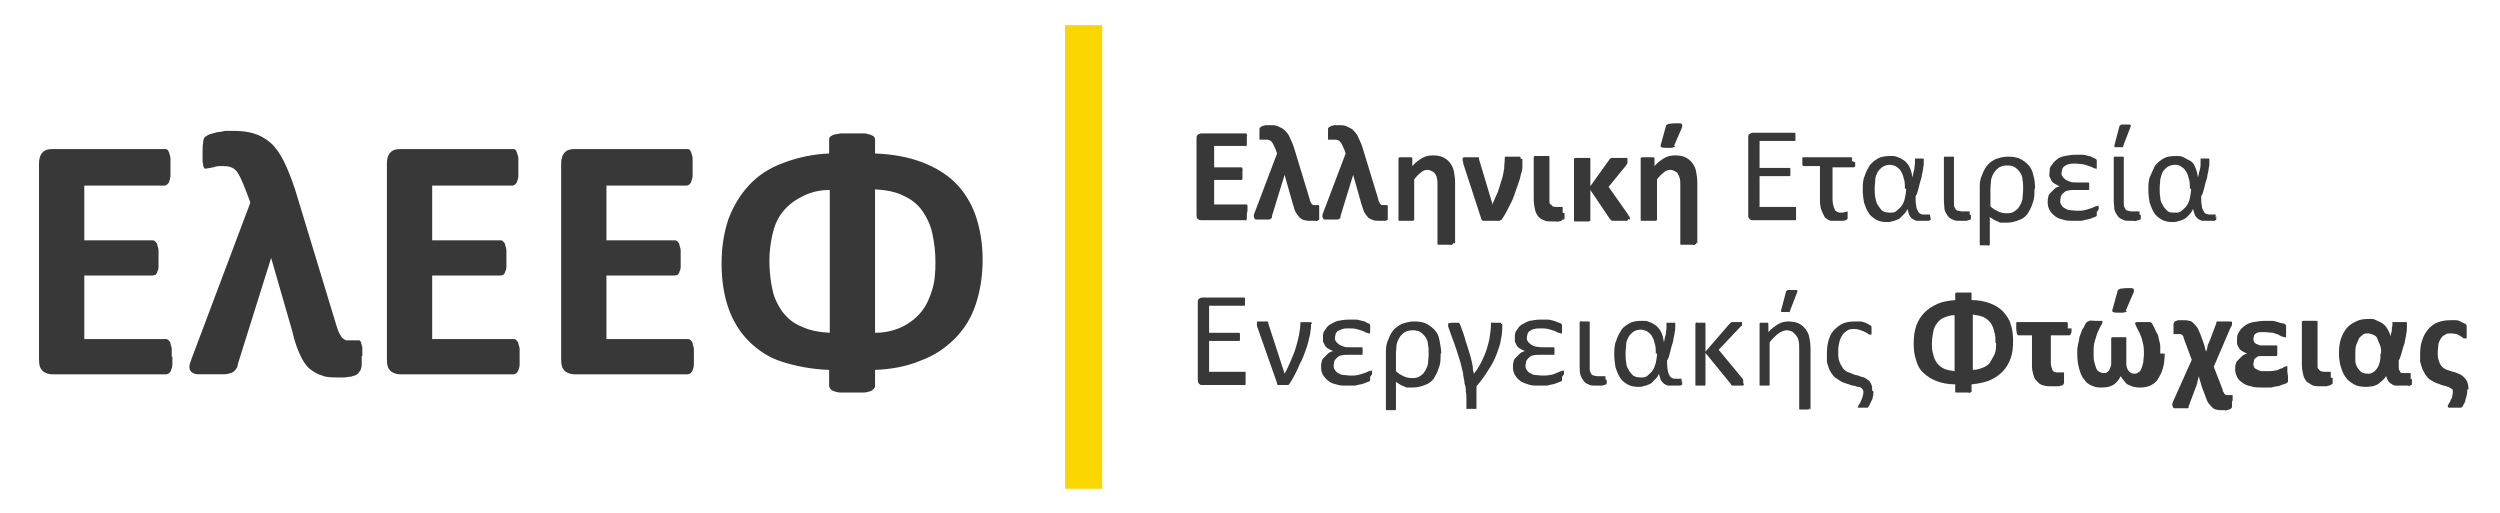 <svg xmlns="http://www.w3.org/2000/svg" xmlns:i="http://ns.adobe.com/AdobeIllustrator/10.0/" id="Layer_1" viewBox="0 0 397.4 81.6"><defs><style>      .st0 {        fill: #383839;      }      .st1 {        fill: #fcd600;      }    </style></defs><g><path class="st0" d="M27.4,56.6c0,.5,0,1,0,1.3,0,.4-.1.7-.2.9,0,.2-.2.4-.3.5-.1.1-.3.2-.5.2H8.3c-.6,0-1.1-.2-1.5-.5-.4-.4-.6-.9-.6-1.8v-31.2c0-.8.2-1.4.6-1.8.4-.4.9-.5,1.5-.5h17.9c.2,0,.3,0,.4.1.1,0,.2.3.3.5,0,.2.2.5.2.9s0,.8,0,1.4,0,1,0,1.3-.1.7-.2.9c0,.2-.2.4-.3.5-.1.1-.3.2-.4.2h-12.8v8.7h10.8c.2,0,.3,0,.5.2.1.1.3.3.3.5,0,.2.2.5.2.9,0,.4,0,.8,0,1.3s0,1,0,1.3c0,.4-.1.6-.2.8,0,.2-.2.4-.3.5-.1,0-.3.1-.5.1h-10.8v10.1h12.9c.2,0,.3,0,.5.2s.3.3.3.5c0,.2.2.5.2.9,0,.4,0,.8,0,1.3Z"></path><path class="st0" d="M57.5,56.6c0,.4,0,.8,0,1.1,0,.3,0,.6-.1.8,0,.2-.1.4-.2.5s-.2.3-.3.4c-.1.1-.3.2-.5.3-.2,0-.5.2-.8.2-.3,0-.6.1-.9.1-.3,0-.6,0-.9,0-1,0-1.9,0-2.6-.3-.7-.2-1.4-.6-2-1.1-.6-.5-1.1-1.3-1.5-2.2s-.9-2.1-1.2-3.6l-3.4-11.8-5.3,16.9c0,.4-.2.7-.4.9-.1.2-.4.4-.7.5-.3.1-.7.2-1.2.2-.5,0-1.1,0-1.9,0s-1.6,0-2.1,0-.9-.2-1.1-.4c-.2-.2-.3-.5-.3-.8,0-.4.2-.8.4-1.4l9.3-24.7-.6-1.6c-.7-1.8-1.2-3-1.7-3.5-.5-.5-1.1-.7-2-.7s-1,0-1.6.2c-.6.1-1,.2-1.1.2s-.2,0-.3,0c0,0-.1-.2-.2-.4,0-.2,0-.4-.1-.7,0-.3,0-.7,0-1.2,0-.8,0-1.4.1-1.9,0-.5.2-.8.4-.9s.4-.3.8-.4.7-.2,1.1-.3c.4,0,.8-.1,1.2-.2.4,0,.7,0,1.1,0,1.3,0,2.4.1,3.4.4,1,.3,1.9.8,2.7,1.5s1.5,1.7,2.1,2.9c.6,1.2,1.2,2.7,1.8,4.5l6.5,21.4c.2.6.3,1,.5,1.4.2.3.3.6.5.8.2.2.4.3.6.4.2,0,.5,0,.7,0s.4,0,.6,0c.2,0,.3,0,.4,0s.2,0,.4,0c.1,0,.2.2.3.3,0,.2.1.4.2.8,0,.3,0,.8,0,1.4Z"></path><path class="st0" d="M82.6,56.6c0,.5,0,1,0,1.3,0,.4-.1.7-.2.9,0,.2-.2.4-.3.5-.1.1-.3.2-.5.2h-18c-.6,0-1.1-.2-1.5-.5-.4-.4-.6-.9-.6-1.8v-31.2c0-.8.2-1.4.6-1.8.4-.4.9-.5,1.5-.5h17.9c.2,0,.3,0,.4.1.1,0,.2.3.3.5,0,.2.2.5.2.9,0,.4,0,.8,0,1.4s0,1,0,1.3c0,.4-.1.7-.2.9,0,.2-.2.4-.3.5-.1.1-.3.2-.4.2h-12.8v8.7h10.8c.2,0,.3,0,.5.2.1.1.3.3.3.5,0,.2.2.5.2.9,0,.4,0,.8,0,1.3s0,1,0,1.3c0,.4-.1.6-.2.8,0,.2-.2.4-.3.5-.1,0-.3.1-.5.1h-10.8v10.1h12.9c.2,0,.3,0,.5.2.1.1.3.3.3.5,0,.2.2.5.2.9,0,.4,0,.8,0,1.3Z"></path><path class="st0" d="M110.3,56.6c0,.5,0,1,0,1.3,0,.4-.1.7-.2.9,0,.2-.2.4-.3.5-.1.1-.3.2-.5.2h-18c-.6,0-1.1-.2-1.5-.5-.4-.4-.6-.9-.6-1.8v-31.2c0-.8.2-1.4.6-1.8.4-.4.9-.5,1.5-.5h17.9c.2,0,.3,0,.4.1.1,0,.2.3.3.5,0,.2.2.5.2.9s0,.8,0,1.4,0,1,0,1.3-.1.7-.2.9c0,.2-.2.4-.3.5-.1.1-.3.2-.4.2h-12.8v8.7h10.8c.2,0,.3,0,.5.2.1.1.3.3.3.5,0,.2.2.5.2.9,0,.4,0,.8,0,1.3s0,1,0,1.3c0,.4-.1.6-.2.8,0,.2-.2.4-.3.5-.1,0-.3.1-.5.1h-10.8v10.1h12.9c.2,0,.3,0,.5.2s.3.3.3.5c0,.2.2.5.2.9,0,.4,0,.8,0,1.3Z"></path><path class="st0" d="M156.2,41.3c0,2.6-.4,5-1.1,7.1-.7,2.1-1.8,3.9-3.3,5.4s-3.2,2.7-5.4,3.5c-2.1.9-4.6,1.4-7.3,1.5v2.5c0,.2,0,.3-.2.5s-.3.3-.6.4-.7.2-1.1.2c-.5,0-1.1,0-1.8,0s-1.3,0-1.7,0c-.5,0-.8-.1-1.1-.2s-.5-.2-.6-.4c-.1-.1-.2-.3-.2-.5v-2.5c-2.8-.1-5.3-.6-7.5-1.3s-3.9-1.9-5.3-3.3c-1.4-1.4-2.5-3.2-3.2-5.2s-1.1-4.4-1.1-7.1.4-5,1.1-7.1c.8-2.1,1.9-3.9,3.3-5.4,1.4-1.5,3.2-2.7,5.4-3.5,2.1-.8,4.6-1.4,7.3-1.5v-2.2c0-.2,0-.3.2-.5.1-.1.3-.2.6-.3s.7-.1,1.1-.2c.5,0,1,0,1.7,0s1.3,0,1.8,0c.5,0,.8.1,1.1.2s.5.2.6.3c.1.1.2.3.2.5v2.2c2.9.1,5.4.6,7.5,1.4,2.1.8,3.9,1.9,5.3,3.3,1.4,1.4,2.5,3.2,3.2,5.2.7,2.1,1.1,4.4,1.1,7ZM131.9,30.2c-1.8,0-3.2.4-4.5,1.1-1.2.6-2.2,1.4-3,2.4-.8,1-1.3,2.2-1.6,3.5-.3,1.3-.5,2.8-.5,4.3s.2,3.3.5,4.6c.3,1.4.9,2.5,1.6,3.5.8,1,1.7,1.8,3,2.3,1.2.6,2.7.9,4.5,1v-22.8ZM148.7,41.7c0-1.7-.2-3.2-.5-4.6s-.9-2.6-1.6-3.6c-.7-1-1.7-1.8-3-2.4-1.2-.6-2.7-.9-4.5-1v22.8c1.7,0,3.2-.4,4.4-1,1.2-.6,2.2-1.4,3-2.4.8-1,1.3-2.2,1.7-3.5s.5-2.8.5-4.4Z"></path></g><g><path class="st0" d="M198.2,34c0,.2,0,.4,0,.5,0,.1,0,.3,0,.3s0,.1-.1.2-.1,0-.2,0h-6.9c-.2,0-.4,0-.6-.2-.2-.1-.2-.4-.2-.7v-12c0-.3,0-.5.2-.7.2-.1.4-.2.6-.2h6.9c0,0,.1,0,.2,0s0,0,.1.2,0,.2,0,.3c0,.1,0,.3,0,.5s0,.4,0,.5c0,.1,0,.3,0,.3,0,0,0,.1-.1.2s-.1,0-.2,0h-4.9v3.4h4.2c0,0,.1,0,.2,0,0,0,0,0,.1.2s0,.2,0,.3c0,.1,0,.3,0,.5s0,.4,0,.5c0,.1,0,.2,0,.3s0,.1-.1.2c0,0-.1,0-.2,0h-4.2v3.9h5c0,0,.1,0,.2,0s0,.1.1.2c0,0,0,.2,0,.3,0,.1,0,.3,0,.5Z"></path><path class="st0" d="M209.7,34c0,.2,0,.3,0,.4s0,.2,0,.3c0,0,0,.1,0,.2,0,0,0,0-.1.1,0,0-.1,0-.2.1s-.2,0-.3,0-.2,0-.3,0c-.1,0-.2,0-.4,0-.4,0-.7,0-1-.1-.3,0-.5-.2-.8-.4-.2-.2-.4-.5-.6-.8s-.3-.8-.5-1.4l-1.3-4.6-2,6.5c0,.2,0,.3-.1.4,0,0-.1.1-.3.2-.1,0-.3,0-.5,0-.2,0-.4,0-.7,0s-.6,0-.8,0c-.2,0-.3,0-.4-.2,0,0-.1-.2-.1-.3,0-.1,0-.3.1-.5l3.6-9.5-.2-.6c-.3-.7-.5-1.1-.7-1.3-.2-.2-.4-.3-.8-.3s-.4,0-.6,0c-.2,0-.4,0-.4,0s0,0-.1,0,0,0,0-.1,0-.2,0-.3c0-.1,0-.3,0-.5,0-.3,0-.6,0-.7,0-.2,0-.3.2-.4,0,0,.2-.1.3-.2.1,0,.3,0,.4-.1.2,0,.3,0,.4,0,.1,0,.3,0,.4,0,.5,0,.9,0,1.3.2s.7.3,1,.6c.3.3.6.6.8,1.1.2.5.5,1,.7,1.7l2.5,8.2c0,.2.1.4.2.5,0,.1.1.2.2.3,0,0,.1.1.2.1s.2,0,.3,0,.2,0,.2,0c0,0,.1,0,.2,0s0,0,.1,0c0,0,0,0,.1.1,0,0,0,.2,0,.3,0,.1,0,.3,0,.5Z"></path><path class="st0" d="M220.6,34c0,.2,0,.3,0,.4s0,.2,0,.3c0,0,0,.1,0,.2s0,0-.1.1c0,0-.1,0-.2.1,0,0-.2,0-.3,0s-.2,0-.3,0-.2,0-.4,0c-.4,0-.7,0-1-.1s-.5-.2-.8-.4c-.2-.2-.4-.5-.6-.8-.2-.4-.3-.8-.5-1.4l-1.3-4.6-2,6.5c0,.2,0,.3-.1.4,0,0-.1.1-.3.2-.1,0-.3,0-.5,0s-.4,0-.7,0-.6,0-.8,0c-.2,0-.3,0-.4-.2,0,0-.1-.2-.1-.3,0-.1,0-.3.1-.5l3.6-9.5-.2-.6c-.3-.7-.5-1.1-.7-1.3-.2-.2-.4-.3-.8-.3s-.4,0-.6,0c-.2,0-.4,0-.4,0s0,0-.1,0,0,0,0-.1c0,0,0-.2,0-.3,0-.1,0-.3,0-.5,0-.3,0-.6,0-.7,0-.2,0-.3.2-.4s.2-.1.3-.2c.1,0,.3,0,.4-.1.2,0,.3,0,.4,0,.1,0,.3,0,.4,0,.5,0,.9,0,1.3.2s.7.3,1,.6c.3.3.6.6.8,1.1.2.5.5,1,.7,1.7l2.5,8.2c0,.2.1.4.2.5,0,.1.1.2.2.3,0,0,.1.1.2.1s.2,0,.3,0,.2,0,.2,0c0,0,.1,0,.2,0s0,0,.1,0c0,0,0,0,.1.1,0,0,0,.2,0,.3,0,.1,0,.3,0,.5Z"></path><path class="st0" d="M231,38.6c0,0,0,.1,0,.2,0,0-.1,0-.2.1s-.2,0-.4,0c-.2,0-.4,0-.7,0s-.5,0-.6,0c-.2,0-.3,0-.4,0-.1,0-.2,0-.2-.1,0,0,0-.1,0-.2v-9.2c0-.5,0-.8-.1-1.1,0-.3-.2-.5-.3-.7s-.3-.3-.5-.4c-.2-.1-.4-.2-.7-.2s-.7.1-1,.4c-.3.2-.7.6-1.1,1.1v6.3c0,0,0,.1,0,.2,0,0-.1,0-.2.1-.1,0-.2,0-.4,0-.2,0-.4,0-.6,0s-.5,0-.7,0c-.2,0-.3,0-.4,0-.1,0-.2,0-.2-.1s0-.1,0-.2v-9.5c0,0,0-.1,0-.2,0,0,0,0,.2-.1,0,0,.2,0,.4,0,.1,0,.3,0,.5,0s.4,0,.6,0c.1,0,.3,0,.3,0s.1,0,.2.1c0,0,0,.1,0,.2v1.1c.5-.6,1.1-1,1.6-1.3.5-.3,1.1-.4,1.7-.4s1.2.1,1.6.3c.4.2.8.5,1.1.9.3.4.5.8.6,1.3s.2,1.1.2,1.8v9.7Z"></path><path class="st0" d="M242,25.3c0,.4,0,.8,0,1.3,0,.5-.2.9-.3,1.4-.1.5-.3,1-.5,1.6-.2.6-.4,1.1-.6,1.7-.2.6-.5,1.1-.8,1.7-.3.6-.5,1-.7,1.3-.2.3-.3.5-.4.6,0,0-.2.1-.3.2-.1,0-.3,0-.5,0-.2,0-.4,0-.7,0s-.7,0-.9,0c-.2,0-.4,0-.5,0-.1,0-.2-.1-.3-.2,0,0-.1-.2-.1-.3l-2.8-8.6c0-.2,0-.3-.1-.4,0-.1,0-.2,0-.3s0-.2,0-.2c0,0,.1,0,.2-.1.1,0,.2,0,.4,0s.4,0,.7,0,.5,0,.7,0c.2,0,.3,0,.4,0s.2,0,.2.1c0,0,0,.1,0,.2l2.1,7v.3s.1-.3.1-.3c.3-.6.5-1.2.8-1.8.2-.6.4-1.2.6-1.9.2-.6.3-1.2.4-1.8,0-.6.1-1.1.1-1.6s0-.1,0-.2.1-.1.2-.1.2,0,.4,0c.2,0,.4,0,.7,0s.5,0,.6,0,.3,0,.4,0c.1,0,.2,0,.2.1,0,0,0,.1,0,.2Z"></path><path class="st0" d="M248.7,33.9c0,.3,0,.6,0,.7,0,.2,0,.3-.2.3s-.2.1-.3.2-.3,0-.4.1-.3,0-.5,0c-.2,0-.4,0-.6,0-.5,0-1,0-1.3-.2-.4-.1-.7-.4-.9-.6-.2-.3-.4-.6-.5-1.1s-.2-1-.2-1.6v-6.6c0,0,0-.1,0-.2,0,0,.1-.1.2-.1s.2,0,.4,0c.2,0,.4,0,.6,0s.5,0,.7,0c.2,0,.3,0,.4,0,.1,0,.2,0,.2.1,0,0,0,.1,0,.2v6.2c0,.3,0,.5,0,.7,0,.2,0,.4.2.5s.2.2.3.3c.1,0,.3.1.5.1s.3,0,.4,0,.2,0,.3,0c0,0,.1,0,.2,0,0,0,0,0,.1,0s0,0,.1,0c0,0,0,0,0,.1,0,0,0,.2,0,.3,0,.1,0,.3,0,.5Z"></path><path class="st0" d="M258.8,34.8c0,0,0,.1,0,.2,0,0-.1,0-.2.1-.1,0-.3,0-.4,0-.2,0-.4,0-.7,0s-.5,0-.7,0-.3,0-.4,0c-.1,0-.2,0-.3-.1s-.1-.1-.2-.2l-3.1-4.6v4.7c0,0,0,.1,0,.2,0,0-.1,0-.2.1-.1,0-.2,0-.4,0-.2,0-.4,0-.7,0s-.5,0-.7,0c-.2,0-.3,0-.4,0-.1,0-.2,0-.2-.1,0,0,0-.1,0-.2v-9.5c0,0,0-.1,0-.2,0,0,.1,0,.2-.1.1,0,.2,0,.4,0,.2,0,.4,0,.7,0s.5,0,.7,0c.2,0,.3,0,.4,0,.1,0,.2,0,.2.1,0,0,0,.1,0,.2v4.2l3-4.2c0,0,.1-.2.2-.2,0,0,.1-.1.3-.1s.2,0,.4,0c.2,0,.4,0,.7,0s.5,0,.7,0c.2,0,.3,0,.4,0,.1,0,.2,0,.2.1,0,0,0,.1,0,.2s0,.1,0,.2c0,0,0,.1,0,.2,0,0,0,.2-.1.3,0,0-.1.2-.2.3l-2.7,3.3,3.1,4.4c0,.1.1.2.2.3,0,0,0,.2.1.2,0,0,0,.1,0,.2s0,0,0,.1Z"></path><path class="st0" d="M269.6,38.6c0,0,0,.1,0,.2,0,0-.1,0-.2.1s-.2,0-.4,0-.4,0-.7,0-.5,0-.6,0c-.2,0-.3,0-.4,0-.1,0-.2,0-.2-.1s0-.1,0-.2v-9.2c0-.5,0-.8-.1-1.1s-.2-.5-.3-.7-.3-.3-.5-.4c-.2-.1-.4-.2-.7-.2s-.7.1-1,.4c-.3.2-.7.6-1.1,1.1v6.3c0,0,0,.1,0,.2,0,0-.1,0-.2.1-.1,0-.2,0-.4,0-.2,0-.4,0-.7,0s-.5,0-.7,0c-.2,0-.3,0-.4,0-.1,0-.2,0-.2-.1,0,0,0-.1,0-.2v-9.5c0,0,0-.1,0-.2,0,0,0,0,.2-.1,0,0,.2,0,.4,0,.1,0,.3,0,.5,0s.4,0,.6,0c.1,0,.3,0,.3,0,0,0,.1,0,.2.1,0,0,0,.1,0,.2v1.1c.5-.6,1.1-1,1.6-1.3.5-.3,1.1-.4,1.7-.4s1.2.1,1.6.3c.4.2.8.5,1.1.9.3.4.5.8.6,1.3.1.5.2,1.1.2,1.8v9.7ZM266.3,23.2c0,0,0,.1-.2.2,0,0-.2,0-.3.1-.1,0-.2,0-.4,0-.1,0-.3,0-.5,0-.4,0-.6,0-.8-.1-.1,0-.2-.2-.1-.4l.8-2.9c0-.2.2-.3.4-.4.2,0,.6-.1,1-.1s.5,0,.7,0,.3,0,.4.1c0,0,.1,0,.1.2,0,0,0,.2,0,.3l-1.3,3Z"></path><path class="st0" d="M285.5,34.4c0,.1,0,.2,0,.3,0,0,0,.2,0,.2,0,0,0,.1-.1.1s0,0-.2,0h-6.6c-.2,0-.3,0-.5-.2s-.2-.3-.2-.6v-12.3c0-.3,0-.5.2-.6s.3-.2.5-.2h6.5c0,0,.1,0,.2,0,0,0,0,0,.1.1,0,0,0,.1,0,.2,0,0,0,.2,0,.4s0,.2,0,.3c0,0,0,.2,0,.2,0,0,0,.1-.1.1,0,0,0,0-.2,0h-5.4v4.3h4.6c0,0,.1,0,.2,0,0,0,0,0,.1.1,0,0,0,.1,0,.2,0,0,0,.2,0,.4s0,.2,0,.3c0,0,0,.2,0,.2s0,0-.1.1c0,0,0,0-.2,0h-4.6v4.9h5.5c0,0,.1,0,.2,0s0,0,.1.1c0,0,0,.1,0,.2,0,0,0,.2,0,.4Z"></path><path class="st0" d="M294.9,25.8c0,.3,0,.4,0,.6,0,.1-.1.2-.3.2h-3.3c0,.4,0,.9,0,1.4s0,1,0,1.5c0,.9,0,1.6,0,2.1,0,.6.1,1,.2,1.3s.2.6.4.7c.2.1.4.2.6.2.4,0,.6,0,.8-.1.2,0,.3-.1.4-.1s0,0,0,0c0,0,0,0,0,0,0,0,0,.1,0,.2,0,0,0,.2,0,.3,0,.2,0,.4,0,.5,0,.1,0,.2-.1.3,0,0-.1,0-.2.1s-.2,0-.4.1c-.1,0-.3,0-.5,0s-.4,0-.5,0c-.3,0-.6,0-.9,0-.3,0-.5-.2-.7-.3-.2-.1-.4-.3-.5-.6-.1-.2-.3-.6-.4-.9s-.2-.8-.2-1.4c0-.5,0-1.1,0-1.8s0-.5,0-.8c0-.3,0-.6,0-.9,0-.3,0-.7,0-1,0-.3,0-.7,0-1h-2.5c-.1,0-.2,0-.3-.2,0-.1,0-.3,0-.6s0-.2,0-.3c0,0,0-.2,0-.2s0-.1.1-.1c0,0,0,0,.1,0h7.5c0,0,.1,0,.1,0s0,0,.1.1,0,.1,0,.2c0,0,0,.2,0,.3Z"></path><path class="st0" d="M306.9,34.3c0,.2,0,.4,0,.5,0,.1,0,.2-.1.2,0,0-.1,0-.2.1,0,0-.2,0-.3,0s-.3,0-.4,0c-.1,0-.3,0-.4,0-.3,0-.5,0-.8,0-.2,0-.5-.2-.7-.3s-.4-.4-.5-.6c-.1-.3-.2-.6-.3-1-.1.3-.3.6-.5.8s-.5.5-.7.7c-.3.2-.6.3-.9.4-.3.1-.7.2-1.1.2-.7,0-1.3-.1-1.8-.4-.5-.3-.9-.6-1.2-1.1-.3-.5-.5-1-.7-1.6-.1-.6-.2-1.3-.2-2s0-1.6.3-2.2c.2-.7.5-1.2.8-1.7.4-.5.8-.8,1.3-1.1.5-.3,1.2-.4,1.9-.4s.9,0,1.3.2c.4.1.8.4,1.1.6.3.3.6.6.8,1.1.2.4.3.9.4,1.5.1-.5.2-1,.3-1.3,0-.4.1-.7.1-.9,0-.3,0-.4,0-.6,0-.1,0-.2,0-.2,0,0,0,0,0,0,0,0,0,0,.1,0s.1,0,.2,0c0,0,.2,0,.3,0s.3,0,.4,0c.1,0,.2,0,.3,0,0,0,.1,0,.1.1s0,0,0,.1c0,.1,0,.3,0,.5,0,.2,0,.5-.1.8,0,.3-.1.7-.2,1.1,0,.4-.2.8-.3,1.2-.1.4-.2.8-.3,1.2s-.2.7-.4,1c0,.6,0,1.1.1,1.5,0,.4.2.7.3.9.1.2.2.3.4.4s.3.1.4.1.2,0,.4,0c.1,0,.2,0,.3,0,0,0,.2,0,.2,0s.1,0,.2,0,0,0,0,0c0,0,0,0,0,.1,0,0,0,.1,0,.2s0,.2,0,.3ZM302.8,30c0-.7,0-1.2-.2-1.7-.1-.5-.3-.9-.5-1.2-.2-.3-.5-.5-.8-.7-.3-.1-.6-.2-.9-.2s-.8.1-1.1.3c-.3.2-.6.5-.8.8-.2.4-.4.8-.4,1.2,0,.4-.1.9-.1,1.4s0,1,.1,1.5.2.9.4,1.2.4.6.7.9c.3.2.7.3,1.2.3s.8,0,1.1-.3.6-.5.8-.8c.2-.3.4-.7.5-1.2s.2-1,.2-1.5h0Z"></path><path class="st0" d="M313.3,34.2c0,.2,0,.4,0,.5,0,.1,0,.2-.1.2,0,0-.1,0-.2.1-.1,0-.2,0-.4.1-.1,0-.3,0-.5,0-.2,0-.3,0-.5,0-.5,0-.9,0-1.2-.2-.3-.1-.6-.3-.8-.6-.2-.3-.4-.6-.5-1,0-.4-.1-.9-.1-1.5v-6.7c0,0,0-.1,0-.1,0,0,0,0,.1-.1,0,0,.2,0,.3,0,.1,0,.3,0,.4,0s.3,0,.4,0c.1,0,.2,0,.3,0s.1,0,.1.1,0,0,0,.1v6.5c0,.3,0,.6,0,.9,0,.3.1.5.2.6,0,.2.2.3.4.4.2,0,.4.1.6.1s.4,0,.5,0,.2,0,.3,0c0,0,.2,0,.2,0,0,0,.1,0,.2,0s0,0,.1,0,0,0,0,0c0,0,0,.1,0,.2,0,0,0,.2,0,.3Z"></path><path class="st0" d="M323.4,30c0,.9,0,1.6-.3,2.3-.2.7-.5,1.2-.8,1.7-.4.5-.8.8-1.4,1-.5.2-1.2.4-1.9.4s-.5,0-.7,0c-.3,0-.5,0-.7-.2-.2,0-.5-.2-.7-.3-.2-.1-.4-.3-.6-.4,0,.2,0,.4,0,.5,0,.2,0,.4,0,.7v3.1c0,0,0,.1,0,.1s0,0-.1.1-.2,0-.3,0c-.1,0-.3,0-.4,0s-.3,0-.4,0c-.1,0-.2,0-.3,0,0,0-.1,0-.1-.1,0,0,0,0,0-.1v-8.7c0-.8,0-1.5.3-2.1.2-.6.5-1.2.8-1.6s.8-.8,1.4-1.1c.6-.2,1.2-.4,2-.4s1.3.1,1.8.3,1,.6,1.4,1c.4.4.7,1,.8,1.6.2.6.3,1.4.3,2.2ZM321.6,30.1c0-.5,0-1-.1-1.5,0-.5-.2-.9-.4-1.2-.2-.3-.5-.6-.8-.8-.3-.2-.7-.3-1.2-.3s-.9.1-1.3.3c-.3.2-.6.5-.8.8-.2.3-.4.7-.5,1.2,0,.4-.1.9-.1,1.4v2.8c.4.4.8.6,1.2.8.4.2.9.3,1.3.3s.9,0,1.3-.3.6-.4.8-.8c.2-.3.4-.7.5-1.2,0-.5.1-1,.1-1.5Z"></path><path class="st0" d="M333.3,33.7c0,.1,0,.2,0,.3,0,0,0,.2,0,.2,0,0,0,.1,0,.1,0,0,0,0-.1.1,0,0-.2.1-.5.2-.2.1-.5.2-.9.3-.3,0-.7.2-1,.2s-.7,0-1.1,0c-.7,0-1.3,0-1.8-.2-.5-.1-1-.3-1.3-.6-.4-.3-.6-.6-.8-.9-.2-.4-.3-.8-.3-1.2s0-.6.1-.9c0-.3.2-.5.4-.7s.4-.4.6-.6c.2-.2.5-.3.8-.4-.3-.1-.6-.3-.8-.4-.2-.1-.4-.3-.5-.5s-.2-.4-.3-.6,0-.4,0-.7c0-.4,0-.8.3-1.1.2-.3.4-.6.8-.9.3-.3.8-.5,1.3-.6.5-.1,1.1-.2,1.7-.2s.7,0,1.1,0,.7.1,1,.2c.3,0,.6.2.8.3s.4.2.4.2c0,0,.1.1.1.2,0,0,0,0,0,.2,0,0,0,.1,0,.2,0,0,0,.2,0,.3s0,.2,0,.3c0,0,0,.2,0,.2s0,0,0,.1,0,0-.1,0c0,0-.2,0-.4-.1s-.4-.2-.7-.3c-.3-.1-.6-.2-1-.3-.4,0-.8-.1-1.2-.1s-.7,0-1,.1c-.3,0-.5.2-.7.3s-.3.3-.4.5c0,.2-.1.4-.1.6s0,.4.2.6c.1.2.3.3.5.5.2.1.4.2.7.3s.6.1.9.1h1.8c0,0,.1,0,.2,0,0,0,0,0,.1.1,0,0,0,.1,0,.2s0,.2,0,.3,0,.2,0,.3,0,.2,0,.2,0,0-.1.1c0,0-.1,0-.2,0h-2c-.4,0-.8,0-1.1.1-.3,0-.5.2-.7.4-.2.1-.3.3-.4.5,0,.2-.1.4-.1.7s0,.5.2.7c.1.2.3.4.5.5s.5.3.8.3c.3,0,.7.1,1.2.1s.8,0,1.2-.1.7-.2,1-.3c.3-.1.5-.2.7-.3.2,0,.3-.1.4-.1s0,0,.1,0c0,0,0,0,0,.1s0,.1,0,.2c0,0,0,.2,0,.3Z"></path><path class="st0" d="M340.3,34.2c0,.2,0,.4,0,.5,0,.1,0,.2-.1.2,0,0-.1,0-.2.1-.1,0-.2,0-.4.1s-.3,0-.5,0c-.2,0-.3,0-.5,0-.5,0-.9,0-1.2-.2-.3-.1-.6-.3-.8-.6-.2-.3-.4-.6-.5-1,0-.4-.1-.9-.1-1.5v-6.7c0,0,0-.1,0-.1,0,0,0,0,.1-.1,0,0,.2,0,.3,0,.1,0,.3,0,.4,0s.3,0,.4,0c.1,0,.2,0,.3,0,0,0,.1,0,.1.1,0,0,0,0,0,.1v6.5c0,.3,0,.6,0,.9,0,.3.1.5.2.6,0,.2.2.3.4.4.2,0,.4.1.6.1s.4,0,.5,0c.1,0,.2,0,.3,0,0,0,.2,0,.2,0,0,0,.1,0,.2,0s0,0,.1,0,0,0,0,0c0,0,0,.1,0,.2,0,0,0,.2,0,.3ZM337.5,23.3s0,0,0,.1c0,0,0,0-.2,0,0,0-.1,0-.2,0,0,0-.2,0-.4,0-.2,0-.4,0-.5,0-.1,0-.1-.1-.1-.3l.8-3c0-.1.1-.2.3-.3.1,0,.4,0,.7,0s.3,0,.4,0c.1,0,.2,0,.3,0,0,0,0,0,.1.1,0,0,0,.1,0,.2l-1.2,3.1Z"></path><path class="st0" d="M352.3,34.3c0,.2,0,.4,0,.5,0,.1,0,.2-.1.2,0,0-.1,0-.2.1,0,0-.2,0-.3,0s-.3,0-.4,0-.3,0-.4,0c-.3,0-.5,0-.8,0-.2,0-.5-.2-.7-.3-.2-.2-.4-.4-.5-.6-.1-.3-.2-.6-.3-1-.1.3-.3.6-.5.8-.2.3-.5.5-.7.7-.3.2-.6.3-.9.4-.3.1-.7.2-1.1.2-.7,0-1.3-.1-1.8-.4s-.9-.6-1.2-1.1c-.3-.5-.5-1-.7-1.6-.1-.6-.2-1.3-.2-2s0-1.6.3-2.2.5-1.2.8-1.7c.4-.5.8-.8,1.3-1.1.5-.3,1.2-.4,1.9-.4s.9,0,1.3.2.7.4,1.1.6.6.6.8,1.1.3.9.4,1.5c.1-.5.2-1,.3-1.3s.1-.7.1-.9c0-.3,0-.4,0-.6,0-.1,0-.2,0-.2,0,0,0,0,0,0,0,0,0,0,.1,0s.1,0,.2,0c0,0,.2,0,.3,0s.3,0,.4,0c.1,0,.2,0,.3,0,0,0,.1,0,.1.1s0,0,0,.1c0,.1,0,.3,0,.5,0,.2,0,.5-.1.8,0,.3-.1.7-.2,1.1,0,.4-.2.8-.3,1.2-.1.4-.2.8-.3,1.2-.1.4-.2.7-.4,1,0,.6,0,1.1.1,1.5,0,.4.2.7.3.9.1.2.2.3.4.4.1,0,.3.1.4.1s.2,0,.4,0c.1,0,.2,0,.3,0,0,0,.2,0,.2,0s.1,0,.2,0,0,0,0,0c0,0,0,0,0,.1,0,0,0,.1,0,.2,0,0,0,.2,0,.3ZM348.1,30c0-.7,0-1.2-.2-1.7-.1-.5-.3-.9-.5-1.2-.2-.3-.5-.5-.8-.7s-.6-.2-.9-.2-.8.1-1.1.3c-.3.2-.6.5-.8.8-.2.4-.3.8-.4,1.2,0,.4-.1.9-.1,1.4s0,1,.1,1.5c0,.5.2.9.4,1.2.2.4.4.6.7.9s.7.3,1.2.3.8,0,1.1-.3.6-.5.8-.8c.2-.3.4-.7.5-1.2.1-.5.2-1,.2-1.5h0Z"></path><path class="st0" d="M198,60.6c0,.1,0,.2,0,.3,0,0,0,.2,0,.2,0,0,0,.1-.1.1,0,0,0,0-.2,0h-6.6c-.2,0-.3,0-.5-.2-.1-.1-.2-.3-.2-.6v-12.3c0-.3,0-.5.2-.6.1-.1.3-.2.5-.2h6.5c0,0,.1,0,.2,0,0,0,0,0,.1.1,0,0,0,.1,0,.2s0,.2,0,.4,0,.2,0,.3,0,.2,0,.2,0,.1-.1.1,0,0-.2,0h-5.4v4.3h4.6c0,0,.1,0,.2,0,0,0,0,0,.1.1,0,0,0,.1,0,.2,0,0,0,.2,0,.4s0,.2,0,.3c0,0,0,.2,0,.2,0,0,0,0-.1.1,0,0,0,0-.2,0h-4.6v4.9h5.5c0,0,.1,0,.2,0,0,0,0,0,.1.1s0,.1,0,.2c0,0,0,.2,0,.4Z"></path><path class="st0" d="M208.4,51.5c0,.4,0,.8-.1,1.2,0,.5-.2.9-.3,1.5-.1.5-.3,1.1-.5,1.6s-.4,1.2-.7,1.7-.5,1.2-.8,1.7c-.3.6-.5,1-.7,1.3s-.3.5-.4.6-.1.1-.2.1c0,0-.2,0-.3,0-.1,0-.3,0-.4,0s-.4,0-.5,0c-.1,0-.2,0-.3,0,0,0-.1,0-.2-.1,0,0,0-.1,0-.2l-3.2-9.1c0,0,0-.2,0-.2s0-.2,0-.2c0,0,0-.1,0-.2,0,0,0,0,.1-.1,0,0,.2,0,.3,0,.1,0,.3,0,.4,0s.4,0,.5,0c.1,0,.2,0,.3,0,0,0,.1,0,.2.1,0,0,0,0,0,.2l2.6,8h0c0,.1,0,0,0,0,.4-.7.7-1.4,1-2.1.3-.7.6-1.4.8-2.1.2-.7.4-1.4.5-2,.1-.6.2-1.2.2-1.7s0-.1,0-.2c0,0,0,0,.1-.1,0,0,.2,0,.3,0s.3,0,.5,0,.3,0,.4,0c.1,0,.2,0,.3,0s.1,0,.2.1,0,0,0,.2Z"></path><path class="st0" d="M217.8,59.9c0,.1,0,.2,0,.3,0,0,0,.2,0,.2s0,.1,0,.1c0,0,0,0-.1.1,0,0-.2.1-.5.2-.2.1-.5.2-.9.3-.3,0-.7.2-1,.2s-.7,0-1.1,0c-.7,0-1.3,0-1.8-.2-.5-.1-1-.3-1.3-.6-.4-.3-.6-.6-.8-.9s-.3-.8-.3-1.2,0-.6.1-.9c0-.3.2-.5.4-.7.2-.2.4-.4.6-.6.2-.2.5-.3.8-.4-.3-.1-.6-.3-.8-.4s-.4-.3-.5-.5-.2-.4-.3-.6c0-.2,0-.4,0-.7,0-.4,0-.8.3-1.1.2-.3.4-.7.8-.9s.8-.5,1.3-.6c.5-.1,1.1-.2,1.7-.2s.7,0,1.1,0c.3,0,.7.1,1,.2.3,0,.6.2.8.3s.4.2.4.2c0,0,.1.1.1.2,0,0,0,0,0,.2,0,0,0,.1,0,.2s0,.2,0,.3,0,.2,0,.3,0,.2,0,.2c0,0,0,0,0,.1,0,0,0,0-.1,0,0,0-.2,0-.4-.1-.2,0-.4-.2-.7-.3-.3-.1-.6-.2-1-.3s-.8-.1-1.2-.1-.7,0-1,.1-.5.2-.7.3c-.2.1-.3.3-.4.5,0,.2-.1.4-.1.6s0,.4.2.6c.1.2.3.3.5.5.2.1.4.2.7.3s.6.1.9.1h1.8c0,0,.1,0,.2,0,0,0,0,0,.1.1,0,0,0,.1,0,.2,0,0,0,.2,0,.3s0,.2,0,.3c0,0,0,.2,0,.2,0,0,0,0-.1.1,0,0-.1,0-.2,0h-2c-.4,0-.8,0-1.1.1-.3,0-.5.2-.7.4s-.3.3-.4.5c0,.2-.1.4-.1.7s0,.5.2.7c.1.2.3.4.5.5.2.1.5.3.8.3s.7.1,1.2.1.8,0,1.2-.1.7-.2,1-.3c.3-.1.5-.2.7-.3.2,0,.3-.1.4-.1s0,0,.1,0c0,0,0,0,0,.1s0,.1,0,.2c0,0,0,.2,0,.3Z"></path><path class="st0" d="M229,56.2c0,.9,0,1.6-.3,2.3-.2.7-.5,1.2-.8,1.7-.4.5-.8.8-1.4,1-.5.2-1.2.4-1.9.4s-.5,0-.7,0c-.3,0-.5,0-.7-.2-.2,0-.5-.2-.7-.3s-.4-.3-.6-.4c0,.2,0,.4,0,.5,0,.2,0,.4,0,.7v3.1c0,0,0,.1,0,.1,0,0,0,0-.1.1,0,0-.2,0-.3,0s-.3,0-.4,0-.3,0-.4,0c-.1,0-.2,0-.3,0,0,0-.1,0-.1-.1,0,0,0,0,0-.1v-8.7c0-.8,0-1.5.3-2.1.2-.6.5-1.2.8-1.6s.8-.8,1.4-1.1c.6-.2,1.2-.4,2-.4s1.3.1,1.8.3c.5.2,1,.6,1.4,1,.4.4.7,1,.8,1.6s.3,1.4.3,2.2ZM227.1,56.3c0-.5,0-1-.1-1.5,0-.5-.2-.9-.4-1.2s-.5-.6-.8-.8c-.3-.2-.7-.3-1.2-.3s-.9.1-1.3.3c-.3.2-.6.5-.8.8-.2.3-.4.7-.5,1.2,0,.4-.1.9-.1,1.4v2.8c.4.4.8.6,1.2.8.4.2.9.3,1.3.3s.9,0,1.3-.3c.3-.2.6-.4.8-.8.2-.3.4-.7.5-1.2,0-.5.1-1,.1-1.5Z"></path><path class="st0" d="M238.8,51.5c0,.8,0,1.6-.2,2.4-.1.8-.4,1.6-.7,2.4-.3.8-.7,1.6-1.3,2.5-.5.8-1.1,1.7-1.9,2.6,0,.3,0,.6,0,.9,0,.3,0,.6,0,.9,0,.3,0,.6,0,.9,0,.3,0,.5,0,.8s0,.1,0,.1c0,0,0,0-.1,0,0,0-.2,0-.3,0-.1,0-.3,0-.4,0s-.3,0-.4,0c-.1,0-.2,0-.3,0,0,0-.1,0-.1,0,0,0,0,0,0-.1,0-.5,0-1,0-1.4,0-.4,0-.9-.1-1.3,0-.4,0-.8-.2-1.2,0-.4-.1-.8-.2-1.3,0-.5-.2-.9-.3-1.5-.1-.5-.3-1.1-.5-1.7s-.4-1.3-.7-2.1c-.3-.8-.6-1.6-.9-2.5,0-.2,0-.4,0-.5.1,0,.4-.1.8-.1s.4,0,.5,0,.2,0,.3,0,.1,0,.2.1c0,0,0,0,.1.2.4,1,.7,1.9.9,2.7.3.8.5,1.6.7,2.2.2.7.3,1.2.4,1.7,0,.5.1.9.2,1.2.5-.6.9-1.3,1.2-1.9.3-.6.6-1.3.8-1.9.2-.7.4-1.3.5-2,.1-.7.2-1.3.2-2s0-.2.2-.3c.1,0,.4,0,.7,0s.3,0,.4,0,.2,0,.2,0,.1,0,.1.1c0,0,0,0,0,.1Z"></path><path class="st0" d="M248.3,59.9c0,.1,0,.2,0,.3,0,0,0,.2,0,.2,0,0,0,.1,0,.1,0,0,0,0-.1.1,0,0-.2.1-.5.2-.2.1-.5.2-.9.3-.3,0-.7.2-1,.2s-.7,0-1.1,0c-.7,0-1.3,0-1.8-.2s-1-.3-1.3-.6c-.4-.3-.6-.6-.8-.9-.2-.4-.3-.8-.3-1.2s0-.6.1-.9c0-.3.2-.5.4-.7.2-.2.4-.4.6-.6.2-.2.5-.3.8-.4-.3-.1-.6-.3-.8-.4s-.4-.3-.5-.5-.2-.4-.3-.6c0-.2,0-.4,0-.7,0-.4,0-.8.3-1.1.2-.3.4-.7.8-.9s.8-.5,1.3-.6c.5-.1,1.1-.2,1.7-.2s.7,0,1.1,0c.3,0,.7.1,1,.2s.6.2.8.3c.2,0,.4.2.4.2,0,0,.1.1.1.2,0,0,0,0,0,.2,0,0,0,.1,0,.2,0,0,0,.2,0,.3s0,.2,0,.3,0,.2,0,.2c0,0,0,0,0,.1,0,0,0,0-.1,0,0,0-.2,0-.4-.1-.2,0-.4-.2-.7-.3-.3-.1-.6-.2-1-.3s-.8-.1-1.2-.1-.7,0-1,.1c-.3,0-.5.2-.7.3-.2.1-.3.3-.4.5,0,.2-.1.4-.1.6s0,.4.2.6c.1.2.3.3.5.5.2.1.4.2.7.3.3,0,.6.1.9.1h1.8c0,0,.1,0,.2,0,0,0,0,0,.1.1,0,0,0,.1,0,.2,0,0,0,.2,0,.3s0,.2,0,.3c0,0,0,.2,0,.2s0,0-.1.1c0,0-.1,0-.2,0h-2c-.4,0-.8,0-1.1.1-.3,0-.5.2-.7.4s-.3.3-.4.5c0,.2-.1.4-.1.7s0,.5.2.7c.1.2.3.4.5.5s.5.3.8.3.7.1,1.2.1.8,0,1.2-.1c.4,0,.7-.2,1-.3.3-.1.5-.2.7-.3.2,0,.3-.1.4-.1s0,0,.1,0c0,0,0,0,0,.1s0,.1,0,.2c0,0,0,.2,0,.3Z"></path><path class="st0" d="M255.4,60.4c0,.2,0,.4,0,.5s0,.2-.1.2-.1,0-.2.1c-.1,0-.2,0-.4.1-.1,0-.3,0-.5,0s-.3,0-.5,0c-.5,0-.9,0-1.2-.2-.3-.1-.6-.3-.8-.6-.2-.3-.4-.6-.5-1s-.1-.9-.1-1.5v-6.7c0,0,0-.1,0-.1,0,0,0,0,.1-.1s.2,0,.3,0c.1,0,.3,0,.4,0s.3,0,.4,0c.1,0,.2,0,.3,0,0,0,.1,0,.1.1,0,0,0,0,0,.1v6.5c0,.3,0,.6,0,.9s.1.5.2.6c0,.2.2.3.4.4.2,0,.4.1.6.1s.4,0,.5,0c.1,0,.2,0,.3,0,0,0,.2,0,.2,0,0,0,.1,0,.2,0s0,0,.1,0,0,0,0,0c0,0,0,.1,0,.2,0,0,0,.2,0,.3Z"></path><path class="st0" d="M267.4,60.5c0,.2,0,.4,0,.5,0,.1,0,.2-.1.2,0,0-.1,0-.2.1,0,0-.2,0-.3,0s-.3,0-.4,0c-.1,0-.3,0-.4,0-.3,0-.5,0-.8,0-.2,0-.5-.2-.7-.3-.2-.2-.4-.4-.5-.6-.1-.3-.2-.6-.3-1-.1.3-.3.6-.5.8s-.5.5-.7.7c-.3.2-.6.3-.9.4-.3.1-.7.2-1.1.2-.7,0-1.3-.1-1.8-.4-.5-.3-.9-.6-1.2-1.1s-.5-1-.7-1.6c-.1-.6-.2-1.3-.2-2s0-1.6.3-2.2c.2-.7.5-1.2.8-1.7s.8-.8,1.3-1.1,1.2-.4,1.9-.4.9,0,1.3.2c.4.1.8.4,1.1.6.3.3.6.6.8,1.1.2.4.3.9.4,1.5.1-.5.2-1,.3-1.3,0-.4.1-.7.1-.9,0-.3,0-.4,0-.6s0-.2,0-.3c0,0,0,0,0,0s0,0,.1,0c0,0,.1,0,.2,0,0,0,.2,0,.3,0,.2,0,.3,0,.4,0,.1,0,.2,0,.3,0s.1,0,.1.1c0,0,0,0,0,.1,0,.1,0,.3,0,.5,0,.2,0,.5-.1.8,0,.3-.1.7-.2,1.1,0,.4-.2.8-.3,1.2-.1.4-.2.8-.3,1.2s-.2.7-.4,1c0,.6,0,1.1.1,1.5,0,.4.2.7.3.9.1.2.2.3.4.4s.3.1.4.1.2,0,.4,0c.1,0,.2,0,.3,0s.2,0,.2,0c0,0,.1,0,.2,0s0,0,0,0,0,0,0,.1,0,.1,0,.2,0,.2,0,.3ZM263.2,56.2c0-.7,0-1.2-.2-1.7-.1-.5-.3-.9-.5-1.2s-.5-.5-.8-.7c-.3-.1-.6-.2-.9-.2s-.8.1-1.1.3c-.3.2-.6.5-.8.8-.2.4-.4.8-.4,1.2,0,.4-.1.9-.1,1.4s0,1,.1,1.5c0,.5.2.9.4,1.2.2.4.4.6.7.9.3.2.7.3,1.2.3s.8,0,1.1-.3.6-.5.8-.8c.2-.3.4-.8.5-1.2.1-.5.2-1,.2-1.5h0Z"></path><path class="st0" d="M277.2,61.1c0,0,0,.1,0,.1,0,0,0,0-.2.1,0,0-.2,0-.3,0-.1,0-.3,0-.5,0s-.3,0-.5,0c-.1,0-.2,0-.3,0,0,0-.1,0-.2-.1,0,0,0,0-.1-.2l-4-4.9v5c0,0,0,.1,0,.1s0,0-.1.1c0,0-.2,0-.3,0-.1,0-.3,0-.4,0s-.3,0-.4,0c-.1,0-.2,0-.3,0,0,0-.1,0-.1-.1,0,0,0,0,0-.1v-9.6c0,0,0-.1,0-.1,0,0,0,0,.1-.1s.2,0,.3,0c.1,0,.3,0,.4,0s.3,0,.4,0c.1,0,.2,0,.3,0,0,0,.1,0,.1.1s0,0,0,.1v4.4l3.8-4.4c0,0,.1-.1.2-.2,0,0,.1,0,.2-.1,0,0,.2,0,.3,0s.2,0,.4,0,.3,0,.4,0c.1,0,.2,0,.3,0s.1,0,.2,0c0,0,0,0,0,.1s0,0,0,.1c0,0,0,0,0,.1s0,.1,0,.2,0,.1-.2.2l-3.5,3.7,3.8,4.6c0,0,.1.1.1.2,0,0,0,.1,0,.2s0,0,0,.1c0,0,0,0,0,.1Z"></path><path class="st0" d="M287.6,64.9c0,0,0,.1,0,.1,0,0,0,0-.1.1,0,0-.2,0-.3,0-.1,0-.3,0-.4,0s-.3,0-.4,0c-.1,0-.2,0-.3,0,0,0-.1,0-.1-.1,0,0,0,0,0-.1v-9.4c0-.5,0-1-.1-1.3,0-.3-.2-.6-.4-.9-.2-.2-.4-.4-.6-.6-.3-.1-.6-.2-.9-.2s-.9.2-1.3.5c-.4.3-.9.8-1.4,1.4v6.7c0,0,0,.1,0,.1s0,0-.1.1c0,0-.2,0-.3,0-.1,0-.3,0-.4,0s-.3,0-.4,0c-.1,0-.2,0-.3,0,0,0-.1,0-.1-.1,0,0,0,0,0-.1v-9.6c0,0,0-.1,0-.1s0,0,.1-.1c0,0,.1,0,.2,0s.2,0,.4,0,.3,0,.4,0,.2,0,.2,0c0,0,0,0,.1.1,0,0,0,0,0,.1v1.3c.5-.6,1.1-1,1.6-1.3.5-.3,1.1-.4,1.6-.4s1.2.1,1.6.3c.4.2.8.5,1.1.9.3.4.5.8.6,1.3s.2,1.1.2,1.8v9.7ZM284.5,49.5s0,0,0,.1,0,0-.2,0c0,0-.1,0-.2,0,0,0-.2,0-.4,0-.2,0-.4,0-.5,0-.1,0-.1-.1-.1-.2l.8-3c0-.1.1-.2.3-.3.1,0,.4,0,.7,0s.3,0,.4,0c.1,0,.2,0,.3,0,0,0,0,0,.1.1s0,.1,0,.2l-1.2,3.1Z"></path><path class="st0" d="M297.8,62.2c0,.3,0,.6-.1.9,0,.3-.2.6-.3.8s-.2.5-.3.6c-.1.2-.2.3-.2.3s0,0-.1,0,0,0-.2,0c0,0-.1,0-.3,0s-.2,0-.4,0-.2,0-.3,0-.2,0-.2,0c0,0,0,0-.1,0,0,0,0,0,0,0s0-.1.1-.3.2-.3.3-.5c.1-.2.2-.5.3-.7.1-.3.2-.6.2-.9s0-.4-.2-.6-.3-.3-.6-.3-.5-.2-.8-.2c-.3,0-.6-.2-1-.3-.3-.1-.7-.2-1-.4-.3-.2-.6-.4-.9-.6s-.4-.5-.6-.7c-.1-.2-.3-.5-.4-.8-.1-.3-.2-.6-.3-1,0-.4,0-.8,0-1.2,0-.9.1-1.7.3-2.3.2-.7.5-1.2.9-1.6.4-.4.9-.8,1.4-1,.5-.2,1.1-.3,1.8-.3s.6,0,.9,0c.3,0,.5.1.8.2s.4.2.6.3c.2.1.3.2.3.2,0,0,0,.1.1.1,0,0,0,0,0,.2,0,0,0,.1,0,.2,0,0,0,.2,0,.3s0,.2,0,.3c0,0,0,.2,0,.2,0,0,0,.1-.1.1,0,0,0,0-.1,0,0,0-.2,0-.3-.1s-.3-.2-.5-.3c-.2-.1-.4-.2-.7-.3-.3-.1-.6-.2-1-.2s-.8,0-1.1.2c-.3.2-.6.4-.8.7-.2.3-.4.7-.5,1.1-.1.4-.2.9-.2,1.5s0,1.2.2,1.7c.2.5.4.8.6,1.1.3.3.5.5.9.6.3.1.7.3,1,.4.3,0,.7.2,1,.3.3,0,.6.2.9.4s.5.4.6.7c.2.3.2.6.2,1.1Z"></path><path class="st0" d="M320,54.3c0,1-.1,1.9-.4,2.7-.3.8-.7,1.5-1.3,2.1s-1.2,1-2.1,1.4c-.8.3-1.8.5-2.8.6v1c0,0,0,.1,0,.2,0,0-.1,0-.2.1s-.3,0-.4,0c-.2,0-.4,0-.7,0s-.5,0-.7,0-.3,0-.4,0-.2,0-.2-.1c0,0,0-.1,0-.2v-1c-1.1,0-2.1-.2-2.9-.5-.8-.3-1.5-.7-2.1-1.3-.6-.5-1-1.2-1.2-2-.3-.8-.4-1.7-.4-2.7s.1-1.9.4-2.8c.3-.8.7-1.5,1.3-2.1.6-.6,1.2-1,2.1-1.4s1.8-.5,2.8-.6v-.9c0,0,0-.1,0-.2,0,0,.1,0,.2-.1.1,0,.3,0,.4,0,.2,0,.4,0,.7,0s.5,0,.7,0c.2,0,.3,0,.4,0,.1,0,.2,0,.2.1,0,0,0,.1,0,.2v.9c1.1,0,2.1.2,2.9.5.8.3,1.5.7,2.1,1.3.5.6,1,1.2,1.2,2,.3.8.4,1.7.4,2.7ZM310.7,50.1c-.7,0-1.2.2-1.7.4s-.8.5-1.1.9c-.3.4-.5.8-.6,1.4s-.2,1.1-.2,1.7,0,1.3.2,1.8c.1.5.3,1,.6,1.4.3.4.7.7,1.1.9s1,.3,1.7.4v-8.8ZM317.2,54.5c0-.7,0-1.2-.2-1.8-.1-.5-.3-1-.6-1.4-.3-.4-.7-.7-1.1-.9-.5-.2-1-.3-1.7-.4v8.8c.7,0,1.2-.2,1.7-.4s.9-.5,1.1-.9.5-.8.7-1.3.2-1.1.2-1.7Z"></path><path class="st0" d="M329.3,52.2c0,.4,0,.7-.1.8,0,.2-.2.3-.3.3h-2.9c0,.4,0,.8,0,1.3,0,.5,0,.9,0,1.3,0,.7,0,1.2,0,1.7s.1.8.2,1c0,.3.2.4.3.5.1,0,.3.1.5.1.3,0,.6,0,.7,0,.2,0,.3,0,.4,0s0,0,0,0c0,0,0,0,0,.1,0,0,0,.2,0,.3s0,.3,0,.5c0,.3,0,.6,0,.7,0,.2-.1.3-.2.4s-.1,0-.2.1c-.1,0-.2,0-.4.1-.2,0-.3,0-.6,0-.2,0-.4,0-.7,0-.4,0-.7,0-1-.1-.3,0-.6-.2-.8-.3-.2-.2-.4-.4-.6-.6s-.3-.6-.4-.9c-.1-.4-.2-.8-.2-1.3,0-.5,0-1.1,0-1.7s0-.5,0-.7c0-.3,0-.5,0-.8,0-.3,0-.6,0-.9s0-.6,0-.8h-2.1c-.1,0-.2,0-.3-.3,0-.2-.1-.4-.1-.8s0-.4,0-.5,0-.3,0-.3c0,0,0-.2.1-.2,0,0,.1,0,.2,0h7.6c0,0,.1,0,.2,0,0,0,0,0,.1.2,0,0,0,.2,0,.3,0,.1,0,.3,0,.5Z"></path><path class="st0" d="M344.1,56.2c0,.9-.1,1.7-.3,2.4-.2.7-.5,1.2-.8,1.7s-.8.8-1.2,1c-.5.2-1,.3-1.5.3s-.7,0-1-.1c-.3,0-.6-.2-.9-.3-.3-.1-.5-.3-.7-.6-.2-.2-.4-.5-.6-.8-.3.6-.7,1.1-1.2,1.4-.5.3-1.1.4-1.9.4s-1-.1-1.5-.3-.9-.5-1.2-1c-.4-.4-.6-1-.8-1.7s-.3-1.5-.3-2.4,0-.8.1-1.2c0-.4.2-.8.2-1.1s.2-.7.3-1,.2-.6.4-.8c.1-.2.2-.4.3-.6,0-.1.2-.2.2-.3,0,0,.2-.1.4-.2s.5,0,.9,0,.5,0,.6,0c.2,0,.3,0,.4,0,.1,0,.2,0,.2.1,0,0,0,0,0,.1s0,.2-.2.5c-.2.3-.3.6-.5,1-.2.4-.3.9-.5,1.5-.2.6-.2,1.2-.2,1.9s0,1,.1,1.4.2.7.3,1,.3.5.5.6c.2.1.4.2.7.2s.4,0,.5-.1.3-.2.4-.4.2-.5.3-.8c0-.3,0-.8,0-1.3v-2.8c0,0,0-.1,0-.2,0,0,.1-.1.2-.1,0,0,.2,0,.4,0s.4,0,.6,0,.5,0,.6,0,.3,0,.4,0c.1,0,.2,0,.2.1s0,.1,0,.2v2.8c0,.4,0,.8,0,1.2,0,.3.1.6.2.8.1.2.3.4.4.5s.4.2.6.2.5,0,.7-.2c.2-.1.4-.3.5-.6s.2-.6.3-1c0-.4.1-.8.1-1.3s0-1.3-.2-1.9c-.1-.6-.3-1-.5-1.5-.2-.4-.4-.7-.5-1-.1-.2-.2-.4-.2-.5s0,0,0-.1c0,0,.1,0,.2-.1.1,0,.2,0,.4,0,.2,0,.4,0,.7,0s.4,0,.5,0c.1,0,.3,0,.4,0s.2,0,.2,0c0,0,.1,0,.2.1,0,0,.1.1.2.3,0,.1.2.3.3.6.1.2.2.5.4.8s.2.6.3,1,.2.7.2,1.1c0,.4,0,.8,0,1.1ZM338.1,49.4c0,0,0,.1-.2.2,0,0-.2,0-.3.1-.1,0-.2,0-.4,0-.1,0-.3,0-.5,0-.4,0-.6,0-.8-.1-.1,0-.2-.2-.1-.4l.8-2.9c0-.2.2-.3.4-.4.2,0,.6-.1,1-.1s.5,0,.7,0c.2,0,.3,0,.4.1,0,0,.1,0,.1.2,0,0,0,.2,0,.3l-1.3,3Z"></path><path class="st0" d="M354.8,63.8c0,.3,0,.5,0,.7s0,.3-.1.4-.2.1-.3.2c-.1,0-.2,0-.4.1s-.3,0-.4,0c-.1,0-.3,0-.4,0-.3,0-.7,0-.9-.1-.3,0-.5-.2-.7-.4s-.4-.4-.6-.7c-.2-.3-.3-.7-.5-1.2l-.6-1.6c0-.2-.1-.4-.2-.7s-.1-.5-.2-.7c0,.1,0,.3-.1.4,0,.1,0,.3-.1.4,0,.1,0,.3-.1.4,0,.1,0,.3-.1.4l-1.2,3.2c0,0,0,.2,0,.2,0,0-.1.1-.2.1,0,0-.2,0-.4,0-.2,0-.4,0-.8,0s-.6,0-.7,0c-.2,0-.3,0-.4-.2,0,0-.1-.2-.1-.3,0-.1,0-.3.1-.5l3-6.7-1.3-3.5c0-.1,0-.2-.1-.3,0,0-.1-.2-.2-.2,0,0-.1-.1-.2-.1s-.2,0-.3,0-.3,0-.4,0-.2,0-.3,0,0,0-.1,0,0,0,0-.1,0-.2,0-.3c0-.1,0-.3,0-.5,0-.3,0-.6,0-.7s.1-.3.2-.4c0,0,.3-.1.5-.2.3,0,.6,0,.9,0s.6,0,.9.1c.3,0,.5.2.7.4.2.2.4.4.6.7s.3.7.5,1.1l.4,1.1c.1.3.2.6.3.9,0,.3.1.5.2.7,0-.2.2-.5.2-.8,0-.3.2-.5.3-.8l1.1-2.9c0,0,0-.2,0-.2,0,0,.1-.1.2-.1.1,0,.2,0,.4,0,.2,0,.5,0,.8,0s.6,0,.7,0c.2,0,.3,0,.4.1,0,0,0,.2,0,.3s0,.3-.2.5l-2.7,6.3,1.4,3.6c0,.2.1.4.2.5,0,.1.1.2.2.3,0,0,.1.1.2.1,0,0,.2,0,.3,0,.2,0,.3,0,.4,0,.1,0,.2,0,.2,0s0,0,.1,0c0,0,0,0,0,.1,0,0,0,.2,0,.3s0,.3,0,.5Z"></path><path class="st0" d="M363.7,59.8c0,.2,0,.3,0,.4,0,.1,0,.2,0,.3,0,0,0,.1,0,.2,0,0,0,0-.2.2,0,0-.2.1-.5.2-.2,0-.5.2-.9.3-.3,0-.7.1-1.1.2-.4,0-.8,0-1.2,0-.8,0-1.5,0-2-.2-.6-.1-1-.3-1.4-.6-.4-.3-.7-.6-.8-.9-.2-.4-.3-.8-.3-1.2s0-.6.1-.8c0-.3.2-.5.4-.7.2-.2.4-.4.6-.6.2-.2.5-.3.8-.4-.3-.1-.6-.3-.8-.4-.2-.1-.4-.3-.5-.5s-.2-.4-.3-.6c0-.2,0-.4,0-.7,0-.4,0-.8.3-1.2.2-.4.5-.7.9-1,.4-.3.8-.5,1.4-.6s1.2-.2,1.9-.2.7,0,1,0,.7.1,1,.2.6.2.8.2.4.2.4.2c0,0,.1.1.1.2,0,0,0,.1,0,.2s0,.2,0,.3c0,.1,0,.3,0,.4s0,.4,0,.5c0,.1,0,.2,0,.3,0,0,0,.1,0,.1s0,0-.2,0c0,0-.2,0-.4-.1-.2,0-.4-.2-.6-.3-.3-.1-.6-.2-.9-.3-.4,0-.7-.1-1.2-.1s-.6,0-.9,0c-.2,0-.4.1-.6.2-.1.1-.3.2-.3.4,0,.1-.1.3-.1.4s0,.3.1.5c0,.1.2.3.4.4.2,0,.4.2.6.2.2,0,.5,0,.8,0h1.6c0,0,.1,0,.2,0,0,0,0,0,.1.1,0,0,0,.2,0,.3s0,.3,0,.4,0,.3,0,.4,0,.2,0,.3c0,0,0,.1-.1.2,0,0-.1,0-.2,0h-1.7c-.3,0-.6,0-.8,0-.2,0-.4.1-.6.3-.2.1-.3.2-.3.4,0,.2-.1.3-.1.5s0,.4.1.5c0,.2.2.3.4.4.2.1.4.2.7.3.3,0,.6,0,1,0s.9,0,1.2-.1c.4,0,.7-.2.9-.3.3,0,.5-.2.6-.3.2,0,.3-.1.4-.1s.1,0,.1,0c0,0,0,0,0,.1,0,0,0,.2,0,.3,0,.1,0,.3,0,.5Z"></path><path class="st0" d="M370.8,60.1c0,.3,0,.6,0,.7,0,.2,0,.3-.2.3,0,0-.2.1-.3.2-.1,0-.3,0-.4.1-.2,0-.3,0-.5,0-.2,0-.4,0-.6,0-.5,0-1,0-1.3-.2s-.7-.4-.9-.6c-.2-.3-.4-.6-.5-1.1-.1-.4-.2-1-.2-1.6v-6.6c0,0,0-.1,0-.2,0,0,.1-.1.2-.1,0,0,.2,0,.4,0,.2,0,.4,0,.6,0s.5,0,.7,0c.2,0,.3,0,.4,0,.1,0,.2,0,.2.1,0,0,0,.1,0,.2v6.2c0,.3,0,.5,0,.7,0,.2,0,.4.2.5,0,.1.2.2.3.3.1,0,.3.1.5.1s.3,0,.4,0c.1,0,.2,0,.3,0,0,0,.1,0,.2,0s0,0,.1,0,0,0,.1,0c0,0,0,0,0,.1,0,0,0,.2,0,.3s0,.3,0,.5Z"></path><path class="st0" d="M383.4,60.2c0,.3,0,.6,0,.7,0,.2,0,.3-.1.3,0,0-.1,0-.2.1s-.2,0-.4,0-.3,0-.5,0-.3,0-.5,0c-.3,0-.6,0-.9,0-.3,0-.5-.2-.7-.3-.2-.1-.4-.3-.5-.5-.1-.2-.3-.5-.3-.8-.1.3-.3.5-.5.7-.2.2-.5.4-.7.6-.3.2-.6.3-.9.4-.3,0-.7.1-1.1.1-.7,0-1.4-.1-1.9-.4s-1-.6-1.3-1.1c-.4-.5-.6-1-.8-1.7-.2-.6-.3-1.4-.3-2.2s.1-1.6.3-2.2.5-1.2.9-1.7c.4-.5.9-.8,1.5-1.1.6-.3,1.2-.4,2-.4s.8,0,1.2.2.7.3,1,.5c.3.2.6.5.8.9.2.3.4.7.5,1.2,0-.4.2-.7.2-1,0-.3,0-.5.1-.7,0-.2,0-.3,0-.4,0-.1,0-.2,0-.2,0,0,0,0,.1,0,0,0,.1,0,.2,0s.2,0,.3,0c.1,0,.3,0,.5,0s.5,0,.6,0c.2,0,.3,0,.4,0s.2,0,.2.1c0,0,0,.1,0,.2,0,.1,0,.3,0,.6,0,.3,0,.6-.1.9,0,.3-.1.7-.2,1.1,0,.4-.2.8-.3,1.1-.1.4-.2.8-.3,1.1s-.2.7-.4,1c0,.4,0,.8,0,1.1,0,.3.1.5.2.6,0,.2.2.3.3.3.1,0,.2,0,.3,0s.2,0,.3,0c0,0,.2,0,.3,0s.1,0,.2,0c0,0,.1,0,.2,0s0,0,.1,0c0,0,0,0,0,.2s0,.2,0,.3c0,.1,0,.3,0,.5ZM378.5,56.2c0-.5,0-1-.2-1.4s-.3-.7-.4-1-.4-.5-.7-.6c-.2-.1-.5-.2-.8-.2s-.7,0-.9.3c-.3.2-.5.4-.6.7s-.3.6-.4,1-.1.8-.1,1.2,0,.8,0,1.2c0,.4.2.7.3,1,.2.3.4.5.6.7.2.2.6.3,1,.3s.6,0,.9-.2c.3-.2.5-.4.7-.7.2-.3.3-.6.4-1s.1-.8.1-1.3h0Z"></path><path class="st0" d="M392.2,61.9c0,.3,0,.6-.1.9,0,.3-.2.6-.2.8,0,.3-.2.5-.3.7,0,.2-.2.3-.2.4,0,0-.1,0-.2.1,0,0-.1,0-.2,0,0,0-.2,0-.3,0-.1,0-.3,0-.5,0s-.4,0-.6,0c-.1,0-.3,0-.3,0,0,0-.1,0-.2-.1,0,0,0,0,0-.1s0-.1.1-.3c0-.1.2-.3.3-.5,0-.2.2-.4.3-.7,0-.3.1-.5.1-.8s0-.4-.2-.5-.3-.2-.5-.3c-.2,0-.5-.2-.7-.2s-.6-.2-.9-.3-.6-.2-.9-.4c-.3-.2-.6-.3-.8-.6s-.4-.4-.5-.7c-.1-.2-.3-.5-.4-.8-.1-.3-.2-.7-.3-1,0-.4,0-.8,0-1.2,0-.9.1-1.7.4-2.4.2-.7.6-1.2,1-1.7.4-.4.9-.8,1.5-1,.6-.2,1.2-.3,1.9-.3s.6,0,.9,0c.3,0,.5.1.7.2s.4.2.6.3c.2,0,.3.2.3.2,0,0,.1.1.1.2s0,.1,0,.2c0,0,0,.2,0,.3s0,.3,0,.4,0,.4,0,.5c0,.1,0,.3,0,.4s0,.2-.1.2c0,0-.1,0-.2,0-.1,0-.2,0-.3-.1s-.3-.2-.4-.3c-.2-.1-.4-.2-.6-.3-.2,0-.5-.1-.9-.1s-.7,0-.9.2c-.3.1-.5.3-.7.6-.2.3-.3.6-.4.9,0,.4-.1.8-.1,1.3s0,1,.2,1.4c.1.4.3.7.5.9.2.2.5.4.8.5.3.1.6.2.9.3.3,0,.6.2.9.3.3.1.6.3.8.5s.4.4.6.8c.1.3.2.7.2,1.2Z"></path></g><rect class="st1" x="169.3" y="4" width="5.9" height="73.7"></rect></svg>